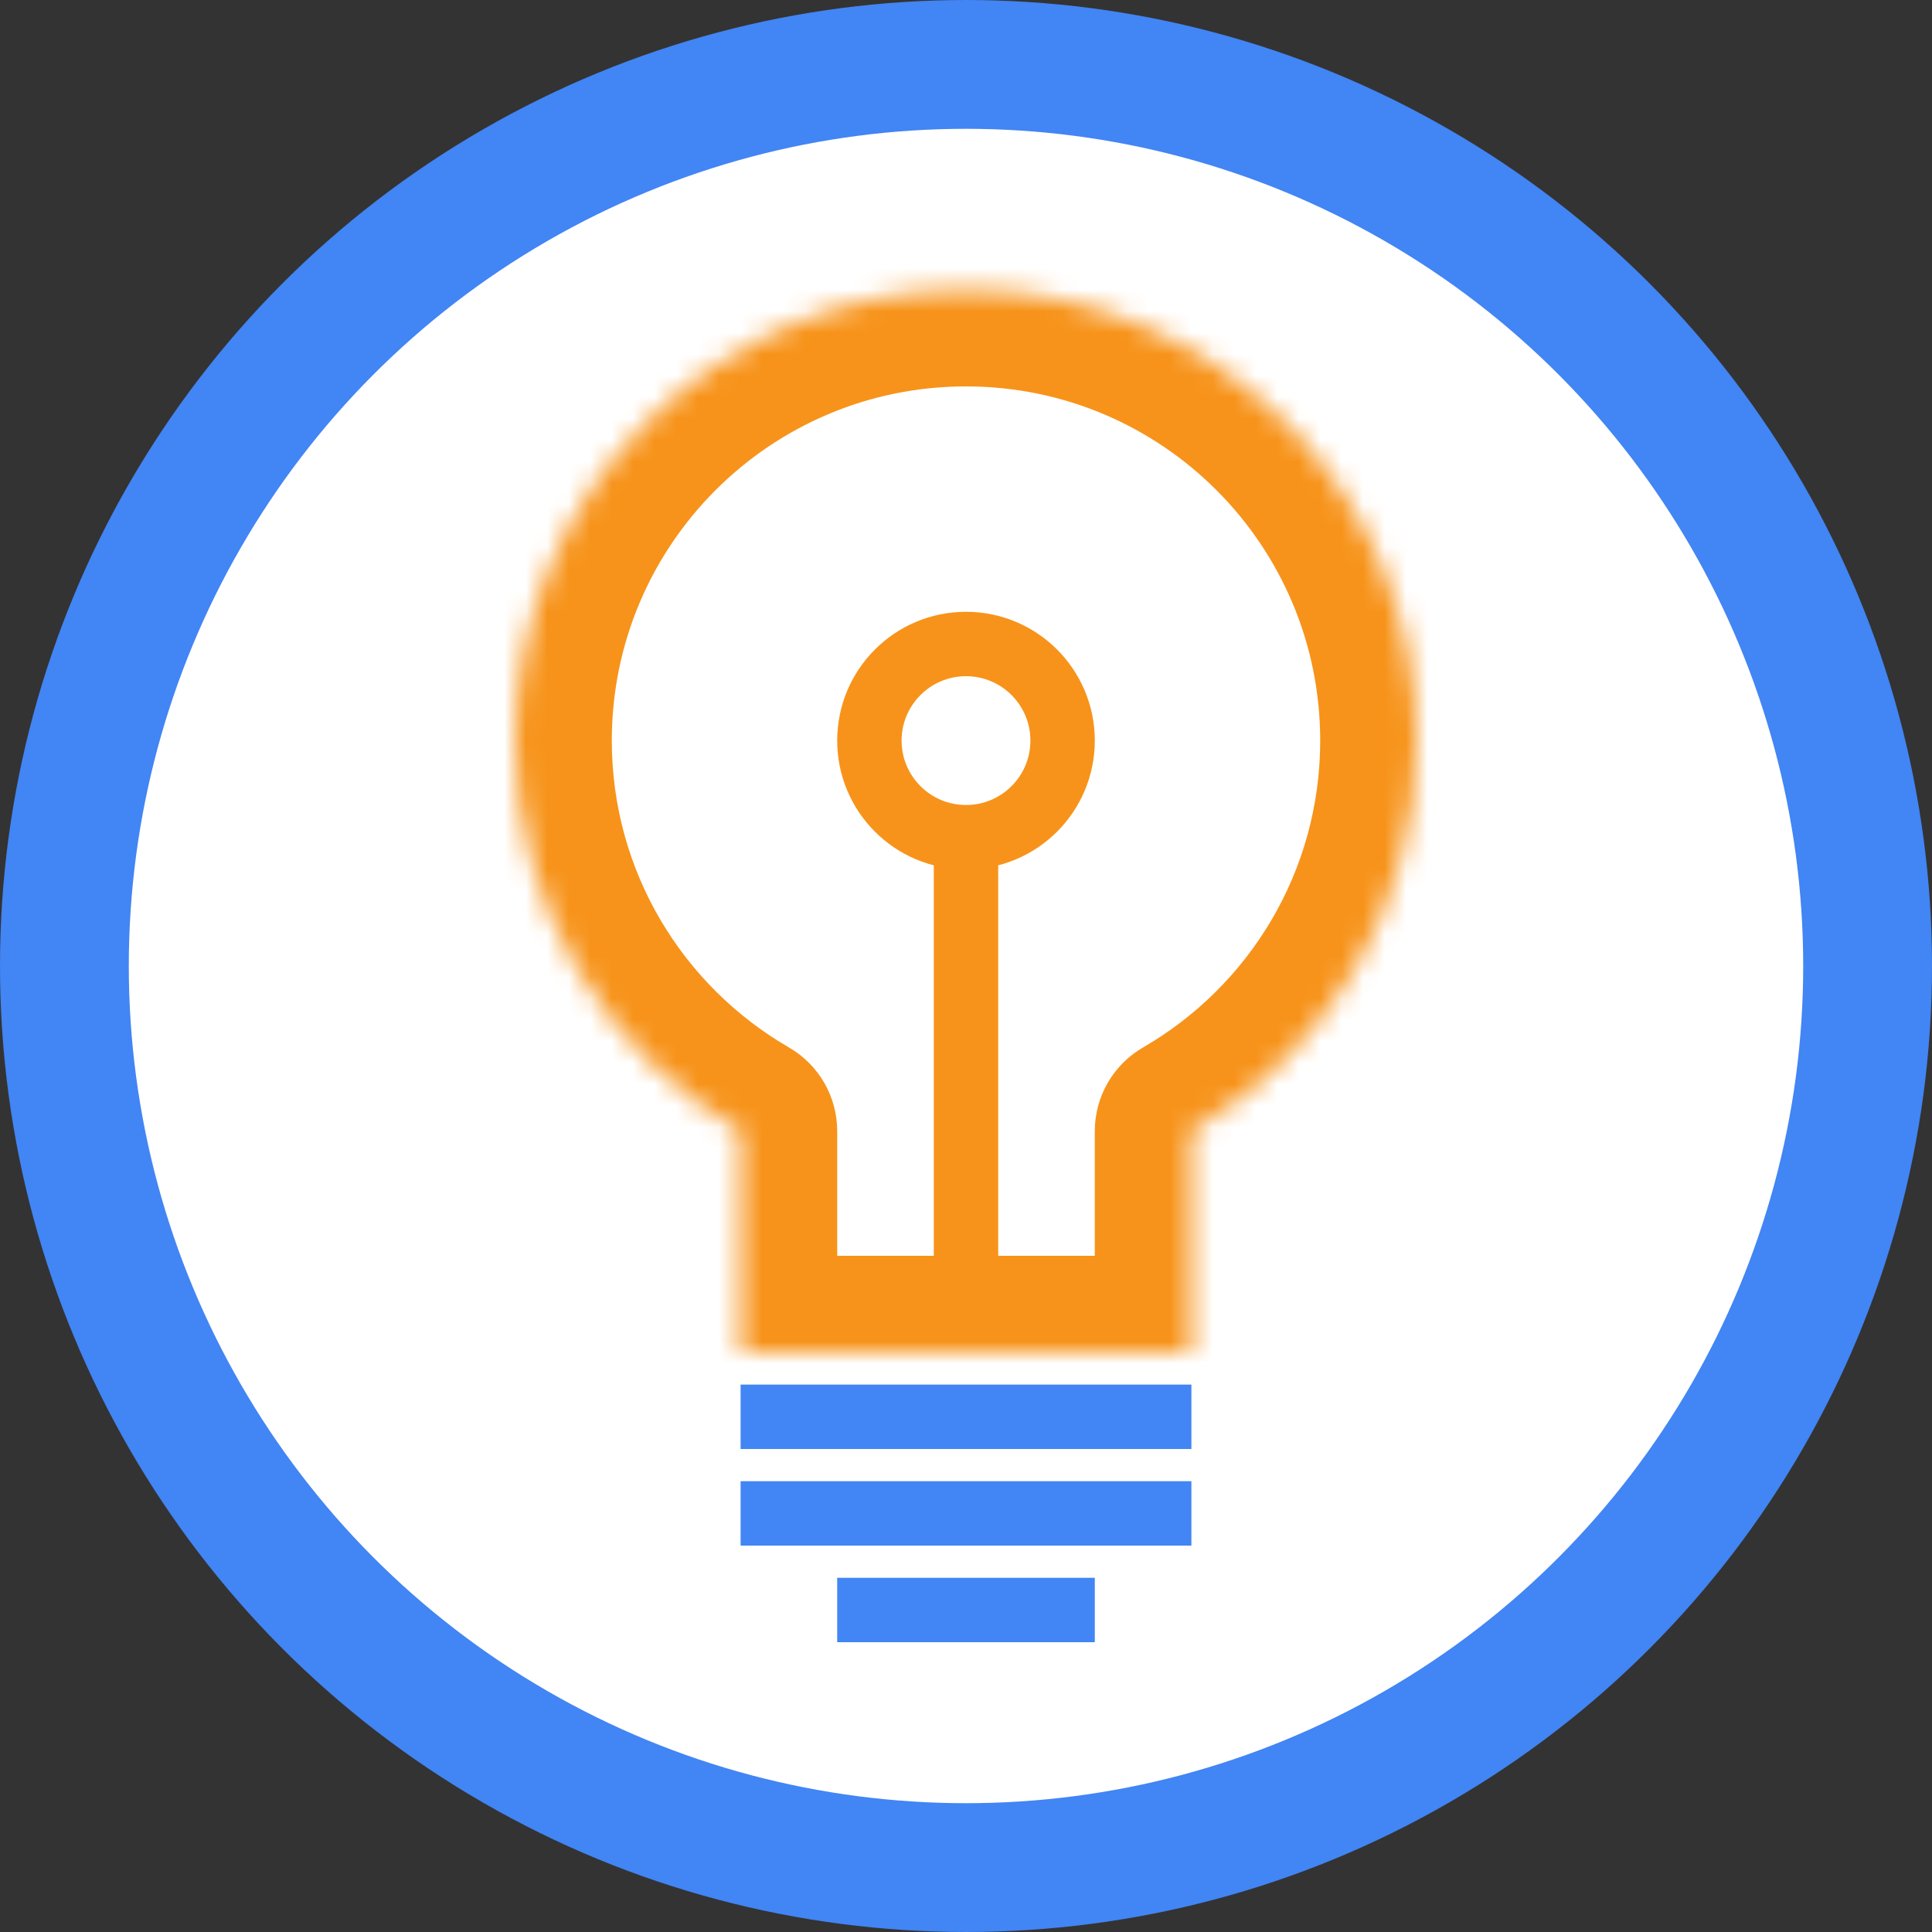 <svg width="90" height="90" viewBox="0 0 90 90" fill="none" xmlns="http://www.w3.org/2000/svg">
<rect x="0" y="0" width="90" height="90" fill="#333333" stroke="none"/>
<circle cx="45" cy="45" r="42" fill="white" stroke="#4285F4" stroke-width="6"/>
<mask id="path-2-inside-1" fill="white">
<path fill-rule="evenodd" clip-rule="evenodd" d="M55.5 52.691C61.777 49.06 66 42.273 66 34.5C66 22.902 56.598 13.5 45 13.5C33.402 13.5 24 22.902 24 34.5C24 42.273 28.223 49.06 34.5 52.691V63H55.5V52.691Z"/>
</mask>
<path d="M55.5 52.691L53.247 48.795C51.856 49.6 51 51.084 51 52.691H55.5ZM34.5 52.691H39C39 51.084 38.144 49.6 36.753 48.795L34.5 52.691ZM34.5 63H30C30 65.485 32.015 67.5 34.5 67.5V63ZM55.5 63V67.5C57.985 67.5 60 65.485 60 63H55.5ZM61.5 34.5C61.5 40.602 58.19 45.936 53.247 48.795L57.753 56.586C65.364 52.184 70.5 43.944 70.5 34.5H61.5ZM45 18C54.113 18 61.5 25.387 61.5 34.5H70.5C70.5 20.417 59.083 9 45 9V18ZM28.5 34.5C28.5 25.387 35.887 18 45 18V9C30.917 9 19.5 20.417 19.5 34.5H28.5ZM36.753 48.795C31.81 45.936 28.5 40.602 28.5 34.5H19.5C19.5 43.944 24.637 52.184 32.247 56.586L36.753 48.795ZM39 63V52.691H30V63H39ZM55.5 58.5H34.5V67.5H55.5V58.5ZM51 52.691V63H60V52.691H51Z" fill="#F7931A" mask="url(#path-2-inside-1)"/>
<circle cx="45" cy="34.5" r="4.5" stroke="#F7931A" stroke-width="3"/>
<rect x="43.5" y="39" width="3" height="19.5" fill="#F7931A"/>
<rect x="34.5" y="64.5" width="21" height="3" fill="#4285F4"/>
<rect x="34.5" y="69" width="21" height="3" fill="#4285F4"/>
<rect x="39" y="73.5" width="12" height="3" fill="#4285F4"/>
</svg>
